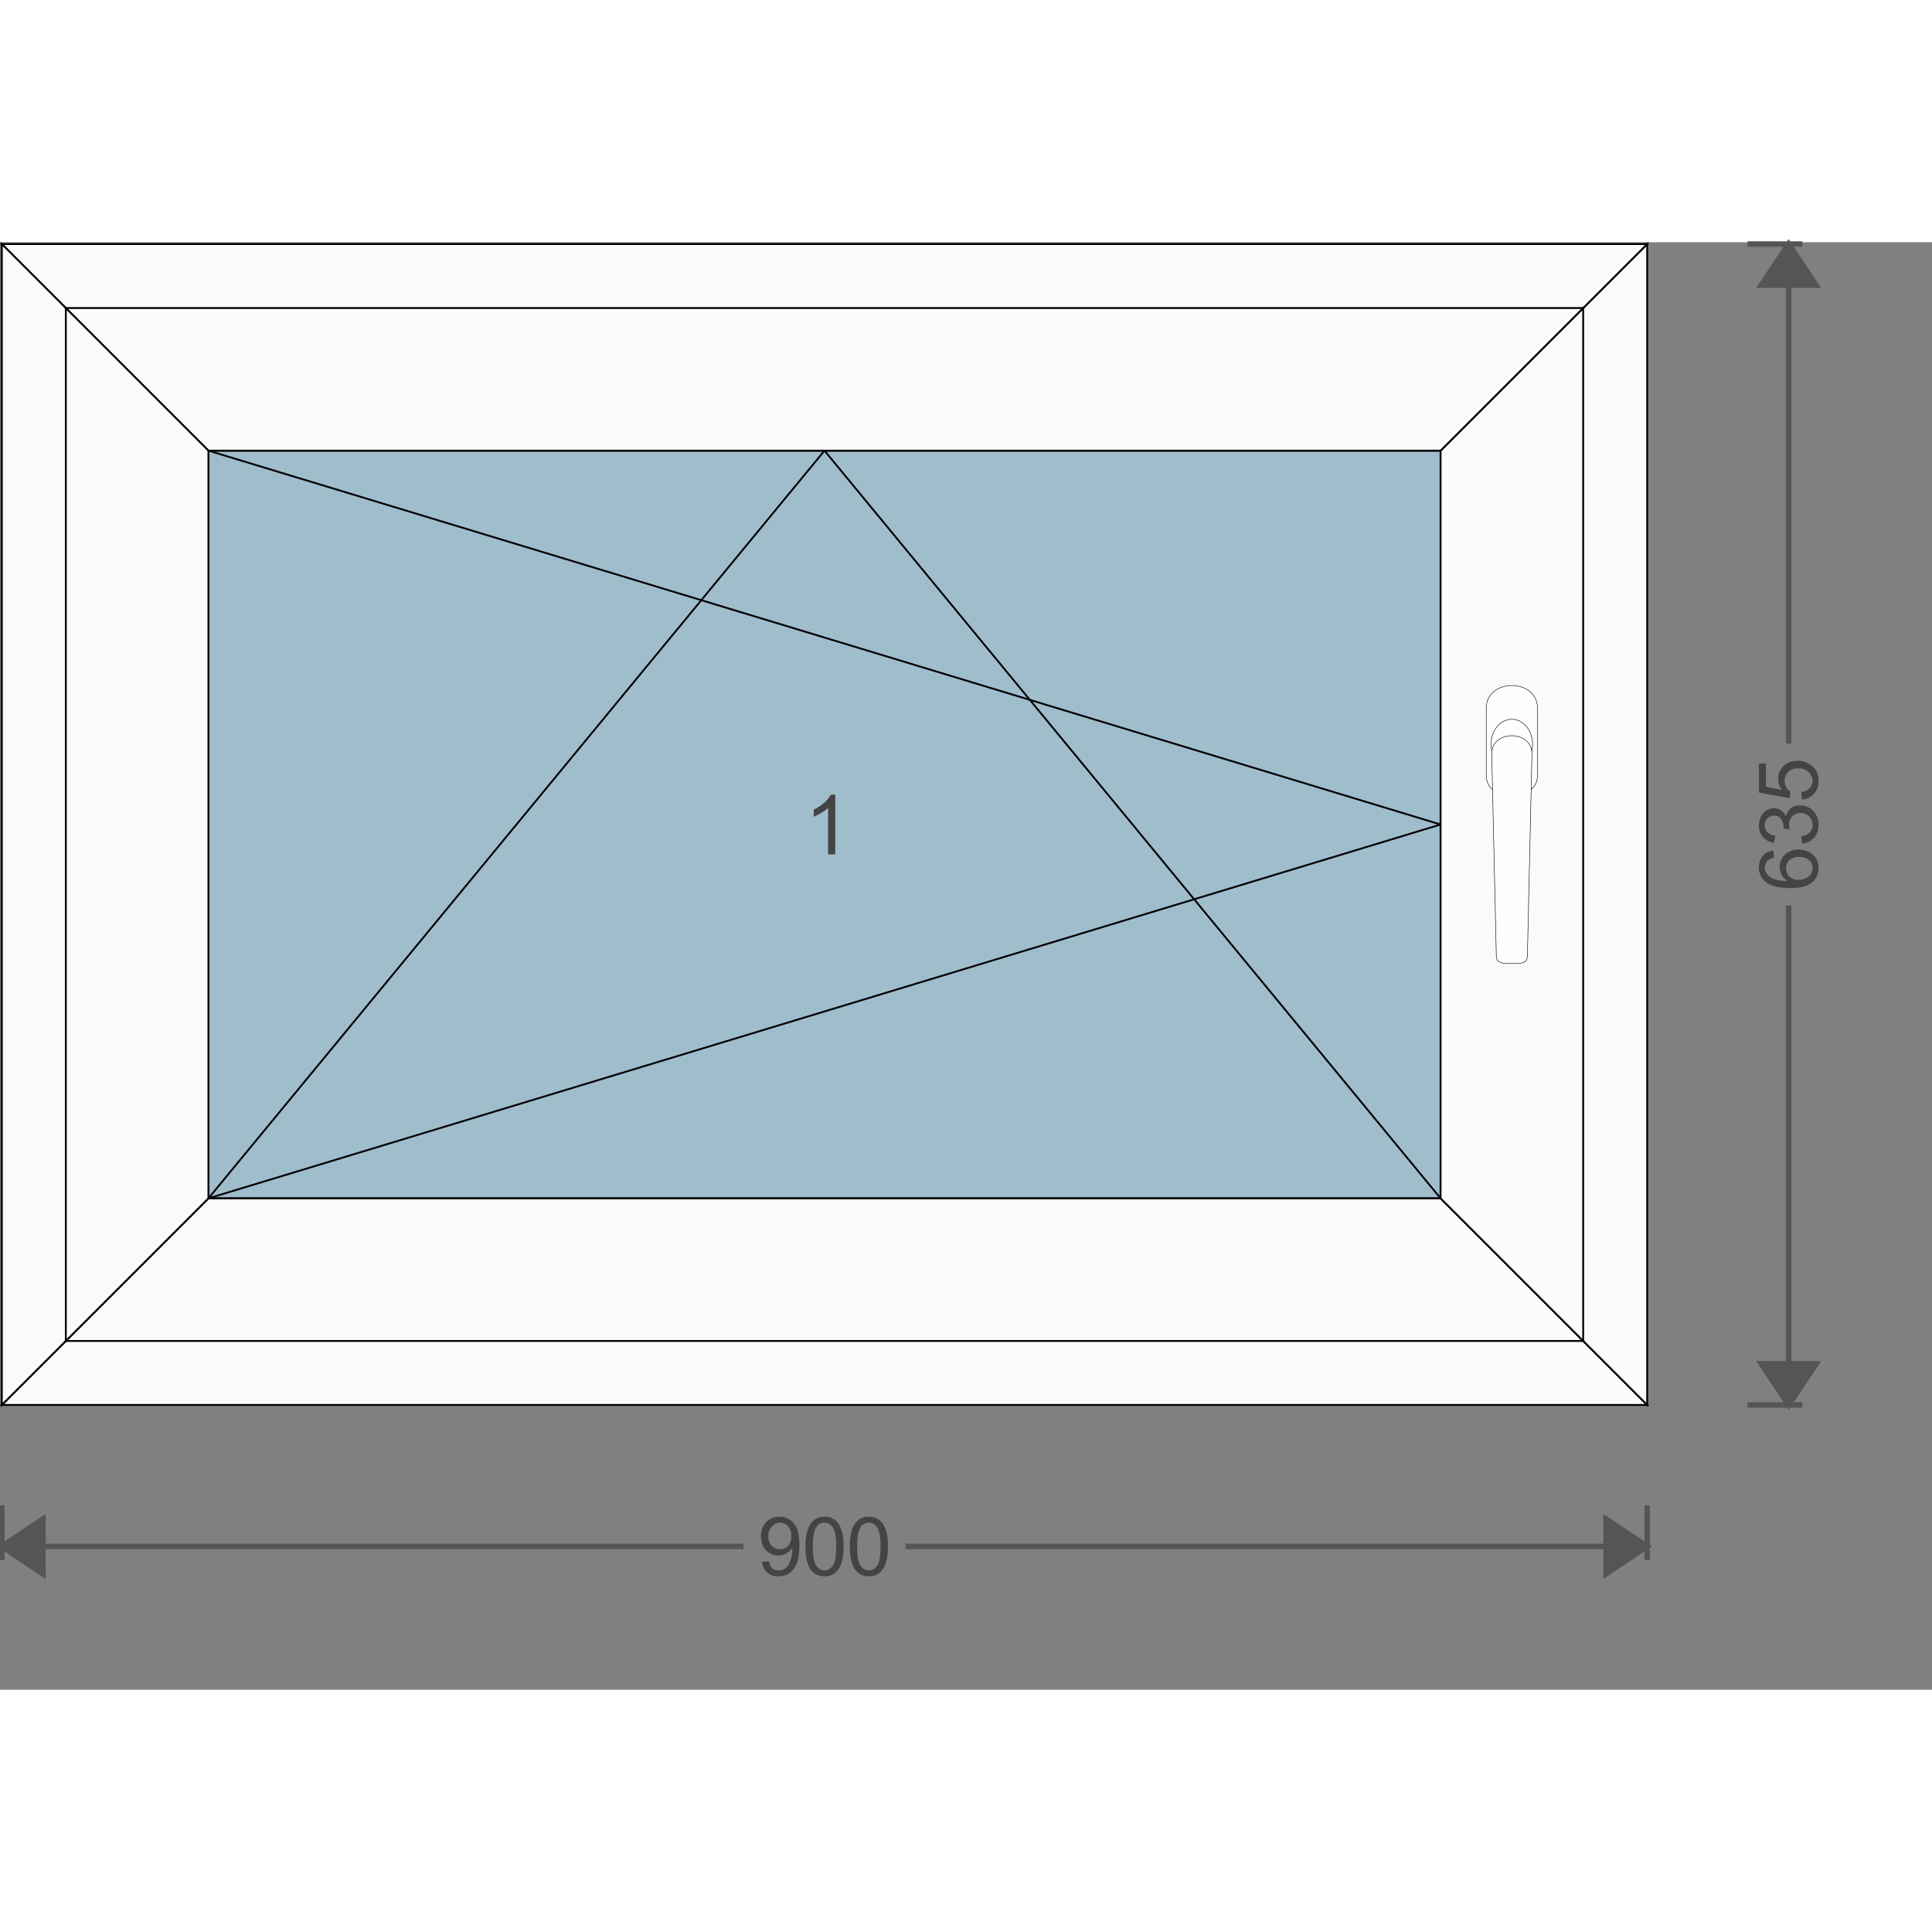 <svg width="380" height="380" viewBox="-1 -1 1056.8 791.8" id="svg_element" xmlns:xlink="http://www.w3.org/1999/xlink" xmlns="http://www.w3.org/2000/svg"><rect x="-1" y="-1" width="1056.8" height="791.8" fill="#808080" stroke="none"/><defs><pattern id="colour_pattern_v_element" x="0" y="0" height="500" width="500" patternUnits="userSpaceOnUse"><image x="0" y="0" height="500" width="500" preserveAspectRatio="none" xlink:href="https://server.fenzon.de/images/"></image></pattern><pattern id="colour_pattern_h_element" x="0" y="0" height="500" width="500" patternUnits="userSpaceOnUse" patternTransform="rotate(90)"><image x="0" y="0" height="500" width="500" preserveAspectRatio="none" xlink:href="https://server.fenzon.de/images/"></image></pattern><pattern id="guide_rail_colour_pattern_v_element" x="0" y="0" height="500" width="500" patternUnits="userSpaceOnUse"><image x="0" y="0" height="500" width="500" preserveAspectRatio="none" xlink:href="https://server.fenzon.de/images/"></image></pattern><pattern id="curtain_colour_pattern_v_element" x="0" y="0" height="500" width="500" patternUnits="userSpaceOnUse"><image x="0" y="0" height="500" width="500" preserveAspectRatio="none" xlink:href="https://server.fenzon.de/images/"></image></pattern><pattern id="bottom_slat_colour_pattern_v_element" x="0" y="0" height="500" width="500" patternUnits="userSpaceOnUse"><image x="0" y="0" height="500" width="500" preserveAspectRatio="none" xlink:href="https://server.fenzon.de/images/"></image></pattern><pattern id="infill_basic_colour_pattern_v_element" x="0" y="0" height="500" width="500" patternUnits="userSpaceOnUse"><image x="0" y="0" height="500" width="500" preserveAspectRatio="none" xlink:href="https://server.fenzon.de/images/"></image></pattern><pattern id="infill_additional_colour_pattern_v_element" x="0" y="0" height="500" width="500" patternUnits="userSpaceOnUse"><image x="0" y="0" height="500" width="500" preserveAspectRatio="none" xlink:href="https://server.fenzon.de/images/"></image></pattern><pattern id="infill_application_colour_pattern_v_element" x="0" y="0" height="500" width="500" patternUnits="userSpaceOnUse"><image x="0" y="0" height="500" width="500" preserveAspectRatio="none" xlink:href="https://server.fenzon.de/images/"></image></pattern><pattern id="inside_shading_box_colour_pattern_h_element" x="0" y="0" height="500" width="500" patternUnits="userSpaceOnUse" patternTransform="rotate(90)"><image x="0" y="0" height="500" width="500" preserveAspectRatio="none" xlink:href="https://server.fenzon.de/images/"></image></pattern></defs><g><path d="M0 689.9 v 30" stroke="#555555" stroke-width="3" fill="none"></path><path d="M0 712.4 l 22.5 15 l 0 -30 Z" stroke="#555555" stroke-width="3" fill="#555555"></path><path d="M0 712.4 l405.698 0" stroke="#555555" stroke-width="3" fill="none"></path><g><g transform="rotate(0,450,712.4)"><g transform="translate(413.609,696.051) scale(10.548)"><path fill="#444444" d="m 0.21,2.348 0.358,-0.033 q 0.045,0.252 0.174,0.366 0.128,0.114 0.329,0.114 0.172,0 0.3,-0.079 0.13,-0.079 0.213,-0.209 0.083,-0.132 0.138,-0.356 0.056,-0.223 0.056,-0.455 0,-0.025 -0.002,-0.074 -0.112,0.178 -0.306,0.289 -0.192,0.11 -0.418,0.11 -0.376,0 -0.637,-0.273 -0.26,-0.273 -0.26,-0.719 0,-0.461 0.271,-0.742 0.273,-0.281 0.682,-0.281 0.296,0 0.54,0.159 0.246,0.159 0.372,0.455 0.128,0.294 0.128,0.852 0,0.581 -0.126,0.926 -0.126,0.343 -0.376,0.523 -0.248,0.18 -0.583,0.18 -0.356,0 -0.581,-0.196 -0.225,-0.198 -0.271,-0.556 z m 1.523,-1.337 q 0,-0.32 -0.172,-0.508 -0.169,-0.188 -0.409,-0.188 -0.248,0 -0.432,0.203 -0.184,0.203 -0.184,0.525 0,0.289 0.174,0.471 0.176,0.18 0.432,0.18 0.258,0 0.424,-0.18 0.167,-0.182 0.167,-0.502 z"></path></g><g transform="translate(437.87,696.051) scale(10.548)"><path fill="#444444" d="m 0.162,1.554 q 0,-0.537 0.11,-0.864 0.112,-0.329 0.329,-0.506 0.219,-0.178 0.55,-0.178 0.244,0 0.428,0.099 0.184,0.097 0.304,0.283 0.12,0.184 0.188,0.451 0.068,0.265 0.068,0.715 0,0.533 -0.11,0.862 -0.11,0.327 -0.329,0.506 -0.217,0.178 -0.55,0.178 -0.438,0 -0.688,-0.314 -0.3,-0.378 -0.3,-1.232 z m 0.382,0 q 0,0.746 0.174,0.994 0.176,0.246 0.432,0.246 0.256,0 0.43,-0.248 0.176,-0.248 0.176,-0.992 0,-0.748 -0.176,-0.994 -0.174,-0.246 -0.434,-0.246 -0.256,0 -0.409,0.217 -0.192,0.277 -0.192,1.023 z"></path></g><g transform="translate(462.13,696.051) scale(10.548)"><path fill="#444444" d="m 0.162,1.554 q 0,-0.537 0.11,-0.864 0.112,-0.329 0.329,-0.506 0.219,-0.178 0.55,-0.178 0.244,0 0.428,0.099 0.184,0.097 0.304,0.283 0.12,0.184 0.188,0.451 0.068,0.265 0.068,0.715 0,0.533 -0.11,0.862 -0.11,0.327 -0.329,0.506 -0.217,0.178 -0.55,0.178 -0.438,0 -0.688,-0.314 -0.3,-0.378 -0.3,-1.232 z m 0.382,0 q 0,0.746 0.174,0.994 0.176,0.246 0.432,0.246 0.256,0 0.43,-0.248 0.176,-0.248 0.176,-0.992 0,-0.748 -0.176,-0.994 -0.174,-0.246 -0.434,-0.246 -0.256,0 -0.409,0.217 -0.192,0.277 -0.192,1.023 z"></path></g></g></g><path d="M900 712.4 l-405.698 0" stroke="#555555" stroke-width="3" fill="none"></path><path d="M900 712.4 l -22.5 15 l 0 -30 Z" stroke="#555555" stroke-width="3" fill="#555555"></path><path d="M900 689.9 v 30" stroke="#555555" stroke-width="3" fill="none"></path><path d="M954.9 0 h 30" stroke="#555555" stroke-width="3" fill="none"></path><path d="M977.4 0 l 15 22.5 l -30 0 Z" stroke="#555555" stroke-width="3" fill="#555555"></path><path d="M977.4 0 l 0 273.198" stroke="#555555" stroke-width="3" fill="none"></path><g><g transform="rotate(-90,977.4,317.5)"><g transform="translate(941.009,301.151) scale(10.548)"><path fill="#444444" d="m 2.097,0.76 -0.37,0.029 q -0.05,-0.219 -0.141,-0.318 -0.151,-0.159 -0.372,-0.159 -0.178,0 -0.312,0.099 -0.176,0.128 -0.277,0.374 -0.101,0.246 -0.105,0.701 0.134,-0.205 0.329,-0.304 0.194,-0.099 0.407,-0.099 0.372,0 0.633,0.275 0.263,0.273 0.263,0.707 0,0.285 -0.124,0.531 -0.122,0.244 -0.337,0.374 -0.215,0.13 -0.488,0.13 -0.465,0 -0.759,-0.341 Q 0.15,2.416 0.15,1.63 q 0,-0.878 0.325,-1.277 0.283,-0.347 0.763,-0.347 0.358,0 0.585,0.201 0.229,0.201 0.275,0.554 z m -1.519,1.306 q 0,0.192 0.081,0.368 0.083,0.176 0.229,0.269 0.147,0.091 0.308,0.091 0.236,0 0.405,-0.19 0.169,-0.19 0.169,-0.517 0,-0.314 -0.167,-0.494 -0.167,-0.182 -0.422,-0.182 -0.252,0 -0.428,0.182 -0.176,0.18 -0.176,0.473 z"></path></g><g transform="translate(965.27,301.151) scale(10.548)"><path fill="#444444" d="m 0.158,2.247 0.372,-0.05 q 0.064,0.316 0.217,0.456 0.155,0.138 0.376,0.138 0.263,0 0.442,-0.182 0.182,-0.182 0.182,-0.45 0,-0.256 -0.167,-0.421 -0.167,-0.167 -0.426,-0.167 -0.105,0 -0.263,0.041 l 0.041,-0.326 q 0.037,0.004 0.06,0.004 0.238,0 0.428,-0.124 0.19,-0.124 0.19,-0.382 0,-0.204 -0.138,-0.339 -0.138,-0.134 -0.358,-0.134 -0.217,0 -0.362,0.136 -0.145,0.136 -0.186,0.409 l -0.372,-0.066 q 0.068,-0.374 0.31,-0.578 0.242,-0.207 0.602,-0.207 0.248,0 0.457,0.107 0.209,0.105 0.318,0.289 0.112,0.184 0.112,0.39 0,0.196 -0.105,0.357 -0.105,0.161 -0.312,0.256 0.269,0.062 0.418,0.258 0.149,0.194 0.149,0.487 0,0.397 -0.289,0.673 -0.289,0.275 -0.732,0.275 -0.399,0 -0.664,-0.238 Q 0.195,2.625 0.158,2.247 Z"></path></g><g transform="translate(989.53,301.151) scale(10.548)"><path fill="#444444" d="m 0.146,2.24 0.391,-0.034 q 0.043,0.29 0.201,0.438 0.159,0.145 0.382,0.145 0.269,0 0.455,-0.206 0.186,-0.206 0.186,-0.547 0,-0.324 -0.18,-0.511 -0.178,-0.187 -0.467,-0.187 -0.18,0 -0.325,0.084 -0.145,0.082 -0.227,0.215 l -0.349,-0.046 0.294,-1.584 H 2.012 v 0.362 H 0.803 l -0.163,0.829 q 0.273,-0.194 0.573,-0.194 0.397,0 0.67,0.28 0.273,0.28 0.273,0.719 0,0.419 -0.24,0.724 -0.291,0.374 -0.796,0.374 -0.413,0 -0.676,-0.236 -0.26,-0.236 -0.298,-0.625 z"></path></g></g></g><path d="M977.4 635 l 0 -273.198" stroke="#555555" stroke-width="3" fill="none"></path><path d="M977.4 635 l 15 -22.5 l -30 0 Z" stroke="#555555" stroke-width="3" fill="#555555"></path><path d="M954.9 635 h 30" stroke="#555555" stroke-width="3" fill="none"></path><path id="infill_1" d=" M787 522 L787 113 L113 113 L113 522 Z" stroke="#000000" stroke-width="1" fill="#a0bdcc"></path><g transform="rotate(0,450,317.5)"><g transform="translate(437.87,301.151) scale(10.548)"><path fill="#444444" d="M 1.708,3.1 H 1.336 v -2.411 Q 1.202,0.819 0.983,0.95 0.766,1.08 0.592,1.145 v -0.366 q 0.312,-0.149 0.546,-0.362 0.234,-0.212 0.331,-0.412 h 0.24 z"></path></g></g><path id="opening_1" d="M787 317.5 L113 113 Z" stroke="#000000" stroke-width="1" fill="none"></path><path id="opening_1" d="M787 317.5 L113 522 Z" stroke="#000000" stroke-width="1" fill="none"></path><path id="opening_1" d="M450 113 L113 522 Z" stroke="#000000" stroke-width="1" fill="none"></path><path id="opening_1" d="M450 113 L787 522 Z" stroke="#000000" stroke-width="1" fill="none"></path><path id="outer_frame_1" d="M60 575 L840 575 L900 635 L0 635 Z" stroke="#000000" stroke-width="1" fill="#fafafa"></path><path id="outer_frame_2" d="M840 575 L840 60 L900 0 L900 635 Z" stroke="#000000" stroke-width="1" fill="#fafafa"></path><path id="outer_frame_3" d="M840 60 L60 60 L0 0 L900 0 Z" stroke="#000000" stroke-width="1" fill="#fafafa"></path><path id="outer_frame_4" d="M60 60 L60 575 L0 635 L0 0 Z" stroke="#000000" stroke-width="1" fill="#fafafa"></path><path id="vent_1_1" d="M113 522 L787 522 L865 600 L35 600 Z" stroke="#000000" stroke-width="1" fill="#fafafa"></path><path id="vent_1_2" d="M787 522 L787 113 L865 35 L865 600 Z" stroke="#000000" stroke-width="1" fill="#fafafa"></path><path id="vent_1_3" d="M787 113 L113 113 L35 35 L865 35 Z" stroke="#000000" stroke-width="1" fill="#fafafa"></path><path id="vent_1_4" d="M113 113 L113 522 L35 600 L35 35 Z" stroke="#000000" stroke-width="1" fill="#fafafa"></path><g id="handle_handle_1" transform="translate(811.85,241.35)"><path d="m 0.133,12.459 c 0,-16.435 28,-16.435 28,0 v 37 c 0,14.743 -28,14.743 -28,0 z" stroke="#000000" stroke-width="0.265" fill="#fefefe"></path> <path d="M 25.46,32.21 A 11.35,13.62 0 0 1 14.11,45.83 11.35,13.62 0 0 1 2.76,32.21 11.35,13.62 0 0 1 14.11,18.59 11.35,13.62 0 0 1 25.46,32.21 Z" stroke="#000000" stroke-width="0.265" fill="#fefefe"></path> <path d="m 3.132,37.401 c 0,-13.096 22,-13.096 22,0 l -2.5,110.480 c 0,4.312 -3.5,4.312 -8.5,4.312 -5,0 -8.5,0 -8.5,-4.31 z" stroke="#000000" stroke-width="0.265" fill="#fefefe"></path></g><g id="fitting_rosette_1" transform="translate(865,-400)"><defs><linearGradient id="rosette_1_fitting_stainless_steel" x1="0%" y1="0%" x2="100%" y2="50%" spreadMethod="pad"><stop offset="0%" stop-color="#dddddd"></stop><stop offset="20%" stop-color="#eaeaea"></stop><stop offset="40%" stop-color="#dadada"></stop><stop offset="80%" stop-color="#eaeaea"></stop><stop offset="100%" stop-color="#dddddd"></stop></linearGradient></defs></g></g></svg>